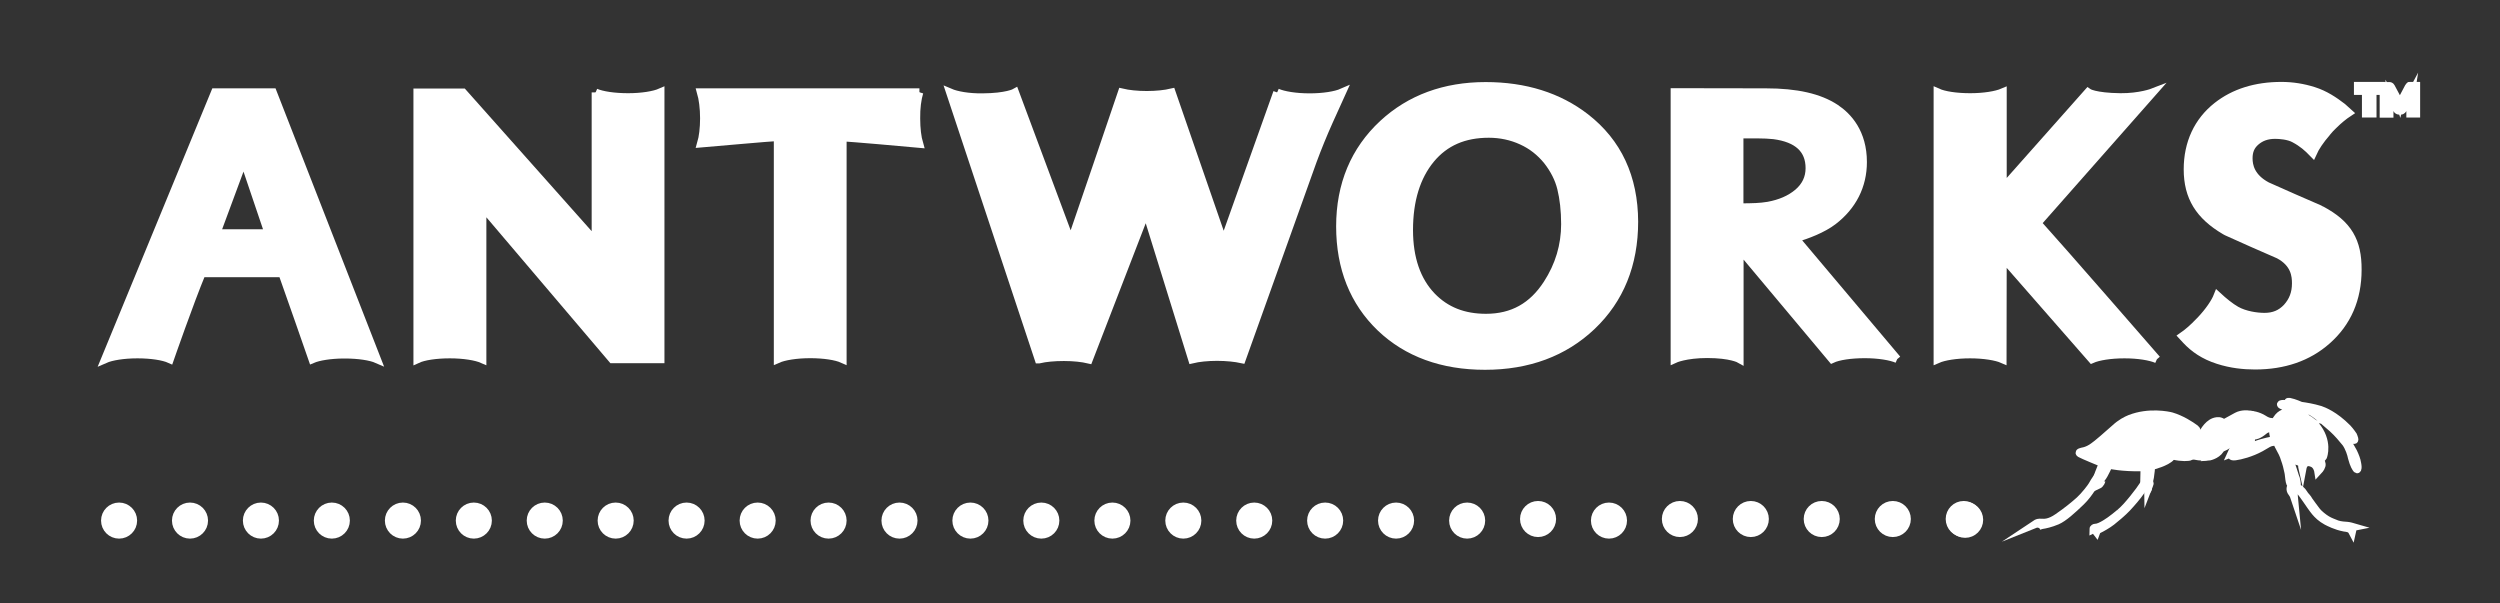 <?xml version="1.0" encoding="utf-8"?>
<!-- Generator: Adobe Illustrator 23.0.0, SVG Export Plug-In . SVG Version: 6.00 Build 0)  -->
<svg version="1.1" id="Layer_1" xmlns="http://www.w3.org/2000/svg" xmlns:xlink="http://www.w3.org/1999/xlink" x="0px" y="0px"
	 viewBox="0 0 159.34 38.46" style="enable-background:new 0 0 159.34 38.46;" xml:space="preserve">
<rect x="0" y="0" width="159.34" height="38.46" fill="#333333" stroke="none"/>
<style type="text/css">
	.st0{fill:#FFFFFF;stroke:#FFFFFF;stroke-width:0.499;stroke-miterlimit:10;}
</style>
<g>
	<g>
		<path class="st0" d="M101.06,7.48L101.06,7.48c-1.72-1.33-3.86-2-6.37-2c-2.62,0-4.82,0.81-6.55,2.41
			c-1.81,1.68-2.73,3.88-2.73,6.54c0,2.65,0.87,4.82,2.58,6.46c1.69,1.61,3.93,2.43,6.66,2.43c2.75,0,5.04-0.85,6.81-2.53
			c1.79-1.7,2.7-3.94,2.7-6.66C104.15,11.3,103.11,9.07,101.06,7.48 M91.2,10.14c0.9-1.08,2.11-1.61,3.69-1.61
			c0.74,0,1.45,0.15,2.1,0.45c0.64,0.29,1.18,0.72,1.62,1.26c0.44,0.56,0.74,1.15,0.89,1.76c0.16,0.65,0.25,1.42,0.25,2.28
			c0,1.36-0.38,2.64-1.14,3.81c-0.94,1.45-2.21,2.16-3.9,2.16c-1.43,0-2.56-0.45-3.45-1.37c-0.96-1-1.45-2.42-1.45-4.22
			C89.81,12.77,90.28,11.25,91.2,10.14"/>
		<path class="st0" d="M21.93,22.6c0.01,0,0.03,0,0.04,0c0.88,0,1.65,0.12,2.06,0.3L17.39,5.88h-3.69L6.69,22.9l0,0
			c0.41-0.18,1.18-0.31,2.07-0.31c0.88,0,1.65,0.12,2.07,0.31l0,0c0,0,1.27-3.65,2.03-5.48l5.13,0c0.22,0.59,1.92,5.48,1.92,5.48
			l0,0c0.4-0.17,1.12-0.29,1.96-0.3C21.89,22.6,21.91,22.6,21.93,22.6 M13.8,14.86l1.73-4.67l1.58,4.67H13.8z"/>
		<path class="st0" d="M58.6,5.88H44.67c0.12,0.42,0.2,1.01,0.2,1.66c0,0.63-0.07,1.2-0.19,1.61c0.61-0.05,4.49-0.4,4.89-0.41
			l0,14.15c0.41-0.18,1.18-0.31,2.07-0.31c0.88,0,1.65,0.12,2.07,0.31V8.76c0.34,0.01,4.16,0.34,4.88,0.41
			c-0.12-0.41-0.19-0.98-0.19-1.61C58.39,6.89,58.47,6.3,58.6,5.88"/>
		<path class="st0" d="M37.96,5.89l0,9.5l-8.45-9.5H26.6V22.9l0,0c0.41-0.19,1.18-0.31,2.07-0.31c0.89,0,1.67,0.13,2.08,0.31l0,0
			l0-9.73l8.27,9.73l3.08,0V5.88l0,0c-0.41,0.18-1.18,0.31-2.07,0.31C39.15,6.19,38.37,6.07,37.96,5.89"/>
		<path class="st0" d="M147.93,13.37l-0.12-0.06c-1.11-0.48-2.23-0.97-3.32-1.46c-1.03-0.55-1.17-1.29-1.17-1.76
			c0-0.46,0.14-0.78,0.44-1.05c0.34-0.3,0.74-0.44,1.25-0.44c0.28,0,0.84,0.04,1.21,0.24c0.53,0.28,0.86,0.58,1.19,0.92
			c0.16-0.36,0.47-0.83,0.89-1.31c0.01-0.01,0.01-0.02,0.02-0.03c0.12-0.15,0.26-0.3,0.41-0.44c0.34-0.34,0.68-0.61,0.97-0.8
			l-0.4-0.36c-0.52-0.4-1.11-0.8-1.84-1.03c-0.66-0.21-1.35-0.32-2.05-0.32c-1.64,0-3.02,0.43-4.11,1.29
			c-1.22,0.96-1.87,2.36-1.87,4.03c0,1.78,0.75,2.96,2.38,3.92l0.11,0.06c1.09,0.49,2.2,0.99,3.32,1.47
			c1.03,0.55,1.09,1.35,1.09,1.82c0,0.62-0.19,1.11-0.58,1.54c-0.38,0.4-0.83,0.59-1.42,0.59c-0.5,0-1.25-0.11-1.8-0.42
			c-0.37-0.21-0.8-0.56-1.19-0.92c-0.16,0.41-0.55,0.99-1.09,1.56c-0.01,0.01-0.02,0.02-0.03,0.03c-0.02,0.02-0.04,0.04-0.06,0.06
			c-0.37,0.39-0.74,0.71-1.06,0.93l0.24,0.26c0.49,0.52,1.12,0.97,2.03,1.26c0.83,0.27,1.65,0.35,2.36,0.35
			c1.84,0,3.38-0.53,4.58-1.59c1.3-1.14,1.96-2.66,1.96-4.52C150.28,15.39,149.68,14.29,147.93,13.37"/>
		<path class="st0" d="M81.4,5.89L81.4,5.89l-3.41,9.57l-3.31-9.57c-0.42,0.1-0.98,0.16-1.59,0.16c-0.61,0-1.17-0.06-1.59-0.16h0
			c0,0-3.12,9.18-3.25,9.53L64.7,5.89c0,0-0.52,0.3-2.09,0.31c-0.88,0.01-1.64-0.13-2.06-0.31l5.65,17.02c0,0,0.01,0,0.03,0
			c0.42-0.1,0.97-0.15,1.58-0.15c0.61,0,1.17,0.06,1.59,0.16l3.65-9.45l2.93,9.44c0.42-0.1,0.98-0.16,1.59-0.16
			c0.61,0,1.16,0.06,1.58,0.15l4.52-12.63c0.31-0.84,0.66-1.7,1.05-2.57l0.82-1.81l0,0c-0.41,0.18-1.18,0.31-2.07,0.31
			C82.59,6.2,81.81,6.07,81.4,5.89"/>
		<path class="st0" d="M120.92,22.89L120.92,22.89L120.92,22.89l-6.49-7.7c0.73-0.2,1.76-0.6,2.41-1.1c1.24-0.95,1.9-2.25,1.9-3.76
			c0-1.88-0.95-2.91-1.75-3.44c-1.03-0.68-2.48-1.01-4.44-1.01l-5.82-0.01v17.02c0,0,0.69-0.32,2.08-0.32
			c1.51,0,2.07,0.32,2.07,0.32l0-7.03l5.89,7.03c0.41-0.19,1.19-0.31,2.08-0.31C119.73,22.58,120.51,22.71,120.92,22.89
			 M111.92,13.19c-0.26,0.01-0.54,0.02-0.85,0.02h-0.2V8.57h0.09h1.01c0.43,0,0.79,0.02,1.08,0.05c1.52,0.2,2.28,0.9,2.28,2.1
			c0,0.62-0.25,1.14-0.74,1.56c-0.5,0.42-1.13,0.69-1.9,0.83C112.44,13.15,112.18,13.18,111.92,13.19"/>
		<path class="st0" d="M137.47,22.9L137.47,22.9c0,0-6.14-7.06-7.61-8.68l7.36-8.34c0,0-0.82,0.32-2.07,0.31
			c-1.67-0.02-2.07-0.31-2.07-0.31l-5.43,6.12c0,0,0-6.12,0-6.12c-0.42,0.18-1.19,0.31-2.08,0.31c-0.89,0-1.66-0.12-2.08-0.31V22.9
			c0.41-0.18,1.18-0.31,2.07-0.31c0.89,0,1.67,0.13,2.08,0.31l0.01-6.49l5.68,6.49c0.41-0.18,1.18-0.31,2.07-0.31
			C136.29,22.59,137.06,22.72,137.47,22.9"/>
		<polygon class="st0" points="151.74,5.47 151.74,5.8 151.22,5.8 151.22,7.24 150.79,7.24 150.79,5.8 150.28,5.8 150.28,5.47 		"/>
		<path class="st0" d="M152.91,6.53c0.02,0.03,0.03,0.07,0.04,0.1c0.01-0.04,0.03-0.07,0.05-0.1c0.02-0.03,0.03-0.07,0.05-0.1
			l0.47-0.89c0.01-0.02,0.02-0.03,0.03-0.04c0.01-0.01,0.02-0.01,0.03-0.02c0.01,0,0.02-0.01,0.04-0.01h0.05H154v1.77h-0.38V6.23
			c0-0.05,0-0.1,0.01-0.16l-0.49,0.91c-0.02,0.03-0.04,0.05-0.06,0.06c-0.03,0.01-0.06,0.02-0.09,0.02h-0.06
			c-0.03,0-0.06-0.01-0.09-0.02c-0.03-0.01-0.05-0.04-0.06-0.06l-0.49-0.91c0,0.03,0.01,0.06,0.01,0.08c0,0.03,0,0.05,0,0.08v1.02
			h-0.38V5.48h0.33h0.05c0.01,0,0.03,0,0.04,0.01c0.01,0,0.02,0.01,0.03,0.02c0.01,0.01,0.02,0.02,0.03,0.04l0.48,0.9
			C152.88,6.47,152.9,6.5,152.91,6.53"/>
	</g>
	<g>
		<path class="st0" d="M146.88,25.99c0.22,0.11,0.41,0.23,0.5,0.28c0.35,0.21,0.95,0.74,1.3,1.05c0.33,0.3,0.61,0.64,0.83,0.91
			c0.21,0.29,0.35,0.73,0.39,0.95c0.13,0.49,0.25,0.64,0.3,0.71c0.06,0.06,0.06,0,0.07-0.08c0.01-0.07-0.03-0.28-0.03-0.28
			c-0.03-0.22-0.14-0.49-0.25-0.72c-0.24-0.45-0.47-0.79-0.64-1.02c-0.5-0.62-0.91-0.89-1.18-1.07c-0.33-0.25-0.65-0.43-1.08-0.65
			l-0.01-0.01c0.2,0.04,0.42,0.08,0.5,0.1c0.86,0.23,1.5,0.79,1.68,0.97c0.19,0.18,0.24,0.26,0.36,0.44
			c0.11,0.16,0.2,0.32,0.31,0.39c0.27,0.28,0.05-0.21,0.05-0.21s-0.18-0.27-0.36-0.46c-0.83-0.84-1.53-1.1-1.73-1.17
			c-0.5-0.15-0.89-0.21-1.24-0.26c-0.41-0.18-0.66-0.24-0.72-0.25c-0.16-0.01-0.13,0.03-0.09,0.06c0.01,0.01,0.05,0.01,0.07,0.01
			c0,0.01-0.01,0.01,0,0.02c0.02,0.01,0.06,0.05,0.08,0.07c-0.16-0.02-0.39-0.03-0.46-0.03c-0.29,0.01-0.09,0.09-0.09,0.09
			l0.27,0.11c0.2,0.09,0.45,0.28,0.71,0.43c-0.2-0.05-0.42-0.09-0.64-0.08c-0.18,0.02-0.52,0.07-0.78,0.63
			c-0.11-0.01-0.28-0.04-0.34-0.04c-0.1-0.02-0.25-0.08-0.38-0.17c-0.36-0.23-0.78-0.28-0.84-0.28c-0.06,0-0.07,0.02-0.07,0.02
			s-0.01,0.05-0.13,0.2c-0.1,0.15-0.31,0.31-0.5,0.5c-0.22,0.19-0.21,0.55-0.21,0.66c0.01,0.12,0.13,0.04,0.19,0
			c0.06-0.02,0.08-0.01,0.08,0.02c0,0.02,0,0.05-0.06,0.07c-0.14,0.05-0.19,0.28-0.19,0.28l-0.33,0.72l0.8-0.3
			c0,0,0.14-0.12,0.31-0.22c0.16-0.1,0.16-0.32,0.14-0.6c0.42,0.02,0.62-0.17,0.89-0.38c0.19-0.12,0.4-0.12,0.53-0.11
			c-0.03,0.19-0.03,0.44,0.12,0.75c-0.17,0.03-0.73,0.12-1.29,0.34c-0.66,0.25-1.49,0.6-1.49,0.6s-0.08,0.15,0.24,0.11
			c0.32-0.04,1-0.21,1.62-0.55c0.46-0.26,0.53-0.35,0.84-0.38l0.09-0.09c0.03,0.06,0.08,0.12,0.13,0.18
			c0.03,0.06,0.03,0.07,0.09,0.19c0.01,0.03,0.03,0.05,0.05,0.09c0.12,0.21,0.26,0.48,0.33,0.73c0.09,0.24,0.18,0.57,0.23,0.84
			c0.01,0.04,0.01,0.08,0.02,0.12c0.03,0.22,0.04,0.44,0.1,0.59c0.01,0.05,0.05,0.1,0.09,0.13c-0.06,0.09-0.15,0.27,0.03,0.48
			c0.06,0.09,0.11,0.17,0.13,0.23c-0.02-0.22-0.09-0.3-0.09-0.3s-0.07-0.16,0-0.25c0.11,0.02,0.3,0.05,0.51,0.25
			c0.07,0.08,0.22,0.29,0.36,0.49c0.13,0.19,0.4,0.59,0.56,0.78c0.16,0.19,0.38,0.41,0.73,0.6c0.16,0.08,0.59,0.31,1.13,0.41
			c0.19,0.03,0.39,0.03,0.51,0.26c0.02-0.08,0-0.19-0.15-0.26l0.2-0.04c0,0-0.24-0.07-0.37-0.08c-0.13-0.01-0.43-0.02-0.66-0.1
			c-0.24-0.1-0.43-0.16-0.63-0.28c-0.21-0.12-0.53-0.38-0.66-0.55c-0.13-0.18-0.39-0.51-0.5-0.68c-0.09-0.17-0.18-0.24-0.25-0.33
			c-0.06-0.07-0.1-0.17-0.15-0.22c-0.05-0.05-0.2-0.26-0.46-0.3c-0.02,0,0-0.01-0.04-0.01c-0.03,0-0.03-0.02-0.06-0.03
			c0.04,0.01,0.1,0.03,0.15-0.02l0.01-0.01c0.03-0.04,0.03-0.09,0.03-0.09c0.02-0.02,0-0.05,0-0.09c-0.02-0.11-0.02-0.16-0.02-0.16
			c-0.01-0.08-0.05-0.18-0.09-0.28c-0.08-0.27-0.19-0.6-0.27-0.82l-0.01-0.03c-0.02-0.07-0.04-0.12-0.06-0.15
			c-0.01-0.05-0.04-0.11-0.08-0.18c0-0.02,0-0.02-0.01-0.02c-0.03-0.09-0.09-0.16-0.13-0.25c0.12,0.11,0.21,0.22,0.36,0.33
			c0.23,0.12,0.56,0.23,0.56,0.23s0.06,0.05,0.16-0.05c-0.11,0.15-0.08,0.32-0.05,0.45c0.11-0.59,0.55-0.38,0.63-0.35
			c0.31,0.12,0.37,0.51,0.37,0.51s0.18-0.19,0.22-0.35c0.04-0.12-0.06-0.32-0.12-0.42c0.1-0.01,0.16-0.07,0.22-0.16
			c0,0,0.38-0.97-0.5-2.01c-0.09-0.1-0.28-0.28-0.57-0.44c-0.26-0.33-0.45-0.53-0.65-0.68C146.53,25.95,146.71,25.96,146.88,25.99
			 M146.07,25.72c0.01,0,0.01,0.01,0.02,0.01c0.05,0.01,0.1,0.04,0.15,0.05c-0.03-0.01-0.05-0.01-0.08-0.01
			C146.11,25.73,146.1,25.73,146.07,25.72 M146.6,26.33c0.04,0.04,0.08,0.1,0.12,0.15c-0.05-0.02-0.11-0.04-0.15-0.06
			c-0.24-0.22-0.73-0.5-0.8-0.55c-0.08-0.05-0.01-0.03,0.07-0.03c0.11,0,0.21,0.03,0.32,0.04C146.29,26,146.43,26.14,146.6,26.33"/>
		<path class="st0" d="M136.66,28.47c0,0,0.05-0.1-0.14-0.18c-0.19-0.09-1.25-0.57-1.25-0.57s-0.1,0-0.13,0.14
			c-0.04,0.14-0.35,1.13-0.47,1.35c-0.12,0.24-0.16,0.43-0.16,0.43s0.71,0.17,2.06,0.15C136.61,29.01,136.66,28.47,136.66,28.47"/>
		<path class="st0" d="M142.3,28.13c0.09-0.1,0.14-0.19,0.14-0.37c0-0.19,0-0.51,0.32-0.78c0.33-0.28,0.48-0.42,0.54-0.57
			c0,0-0.39-0.06-0.73,0.12c-0.34,0.18-0.73,0.4-0.73,0.4s-0.04,0.02-0.04,0.09c0.01,0.06,0.01,0.46-0.18,0.67
			c-0.19,0.22-0.4,0.4-0.6,0.53c-0.22,0.14-0.27,0.2-0.27,0.2s0.09,0.01,0.14,0.02c-0.03,0.01-0.08,0.01-0.14,0.08
			c-0.1,0.1-0.21,0.21-0.21,0.21s0.42,0.06,0.21,0.38c0.14-0.01,0.68-0.17,0.83-0.6c0.04,0,0.08,0.01,0.11,0.01
			C141.83,28.47,142.2,28.22,142.3,28.13"/>
		<path class="st0" d="M139.58,28.46c0.19-0.02,0.45,0.12,0.45,0.12s0.08,0.09,0.2,0.11c0.1-0.19,0.36-0.16,0.36-0.16
			s0.02-0.06,0.09-0.17c0.07-0.1,0.35-0.24,0.62-0.43c0.26-0.19,0.36-0.42,0.4-0.58c0.09-0.35-0.12-0.47-0.12-0.47
			c-0.13-0.06-0.19-0.04-0.28-0.04c-0.51,0.06-0.82,0.61-0.98,0.91C140.08,28.24,139.87,28.33,139.58,28.46"/>
		<path class="st0" d="M140.38,28.79c-0.21-0.04-0.71-0.18-0.95-0.26c-0.25-0.08-0.63-0.27-0.93-0.42c-0.3-0.15-1.18-0.57-1.3-0.61
			c-0.11-0.04-0.08,0.09-0.03,0.13c0.05,0.04,0.15,0.15,0.34,0.19c0.17,0.05,0.63,0.29,0.83,0.43c0.2,0.13,0.73,0.49,0.97,0.62
			c0.23,0.13,0.79,0.24,1.07,0.24c0.29,0.01,0.3-0.06,0.34-0.14C140.73,28.81,140.38,28.79,140.38,28.79"/>
		<path class="st0" d="M138.22,28.53c0.23,0.08,0.48,0.19,0.64,0.18c0,0-0.58-0.4-0.72-0.49c-0.13-0.08-0.42-0.21-0.63-0.29
			c-0.19-0.09-0.39-0.21-0.39-0.21s-0.02-0.01-0.01,0.06c0.01,0.07,0.01,0.16,0.01,0.21c0.01,0.04,0.04,0.08,0.13,0.12
			C137.33,28.14,137.99,28.45,138.22,28.53"/>
		<path class="st0" d="M138.28,28.64c-0.45-0.13-1.13-0.49-1.13-0.49l0.03,0.47c0,0,0.07,0.03,0.32,0.15
			c0.26,0.1,0.5,0.17,1.03,0.28c0.53,0.12,0.96,0.1,1.09,0.04c-0.19-0.04-0.6-0.29-0.6-0.29C138.77,28.83,138.65,28.76,138.28,28.64
			"/>
		<path class="st0" d="M137.18,28.69v1c0,0,0.89-0.21,1.21-0.57c0,0-0.62-0.16-0.88-0.26C137.27,28.76,137.18,28.69,137.18,28.69"/>
		<path class="st0" d="M136.89,27.52c-0.09,0.09-0.09,0.25-0.09,0.25s-0.06,0.65-0.09,1.15c-0.03,0.5-0.04,1.5-0.05,1.78
			c0,0.27,0.12,0.19,0.23,0.11c0.11-0.08,0.2-0.56,0.23-1.33c0-0.76-0.13-1.98-0.13-1.98C136.97,27.42,136.93,27.46,136.89,27.52"/>
		<path class="st0" d="M135.68,27.72c-0.2-0.03-0.47-0.15-0.47-0.15v0.07l1.45,0.65l0.01-0.32
			C136.58,27.94,135.87,27.76,135.68,27.72"/>
		<path class="st0" d="M136.92,30.88c0,0,0.01,0.06,0.01,0.13c0.03-0.08,0.11-0.16,0.08-0.26L136.92,30.88z"/>
		<path class="st0" d="M136.92,31.01c-0.03,0.08,0,0.17-0.07,0.24C136.91,31.19,136.92,31.1,136.92,31.01"/>
		<path class="st0" d="M135.12,32.68c-0.45,0.38-0.88,0.7-1.26,0.87c-0.11,0.05-0.21,0.08-0.31,0.08c-0.06,0-0.13,0.05-0.13,0.1
			c0.06-0.03,0.13-0.06,0.26-0.05c-0.06,0.07-0.12,0.18-0.07,0.24c0.03-0.08,0.03-0.11,0.16-0.18c0.14-0.06,0.58-0.31,0.82-0.5
			c0.24-0.19,0.7-0.57,0.99-0.88c0.3-0.32,0.68-0.77,0.84-1.01c0.17-0.24,0.29-0.41,0.29-0.41s-0.07-0.01-0.09-0.04
			C136.38,31.26,135.58,32.32,135.12,32.68"/>
		<path class="st0" d="M135.11,27.72c0,0-0.11,0.11-0.57,0.85c-0.47,0.72-0.79,1.63-0.87,1.88c-0.06,0.26,0.06,0.18,0.14,0.16
			c0.19-0.12,0.38-0.5,0.64-1.08C134.7,28.95,135.11,27.72,135.11,27.72"/>
		<path class="st0" d="M133.94,30.64c0,0-0.06,0.02-0.11,0.03c0.01,0.07-0.02,0.17-0.12,0.26C133.9,30.84,133.94,30.64,133.94,30.64
			"/>
		<path class="st0" d="M133.54,30.61c0,0-0.1,0.15-0.18,0.3c-0.08,0.15-0.51,0.7-0.82,0.98c-0.32,0.29-0.81,0.69-1.38,1.08
			c-0.54,0.38-0.88,0.35-1.02,0.34c-0.24-0.01-0.29,0.01-0.41,0.09c0.15-0.06,0.34,0.03,0.34,0.03l-0.15,0.12
			c0,0,0.12-0.07,0.27-0.09c0.14-0.02,0.49-0.09,0.92-0.27c0.42-0.18,0.98-0.69,1.53-1.22c0.56-0.54,0.93-1.29,0.93-1.29
			L133.54,30.61z"/>
		<path class="st0" d="M133.91,29.48c0,0,0.13-0.37,0.29-0.61c0.15-0.23,0.28-0.42,0.38-0.58c0.11-0.16,0.24-0.34,0.31-0.45
			c0.09-0.09,0.12-0.24,0.15-0.26c0.01-0.03-0.01-0.15,0.21-0.07c0.23,0.08,0.78,0.23,0.78,0.23s0.56,0.12,0.65,0.17
			c0.06-0.24,0.19-0.61,0.36-0.47c0.14,0.01,0.27,0.03,0.6,0.19c0.33,0.16,1.66,0.77,1.66,0.77s0.03,0.03,0.09-0.01
			c0,0,0.97-0.71,0.53-1.07c-0.31-0.23-0.88-0.6-1.52-0.79c-0.19-0.05-1.43-0.32-2.65,0.16c-0.24,0.1-0.57,0.26-0.96,0.62
			c-0.39,0.35-1.18,1.04-1.36,1.15c-0.17,0.13-0.41,0.25-0.59,0.29c-0.19,0.04-0.4,0.08-0.25,0.16
			C132.74,29,133.91,29.48,133.91,29.48"/>
	</g>
	<g>
		<circle class="st0" cx="125.16" cy="33.08" r="0.9"/>
	</g>
	<g>
		<circle class="st0" cx="120.64" cy="33.08" r="0.9"/>
	</g>
	<g>
		<circle class="st0" cx="116.11" cy="33.08" r="0.9"/>
	</g>
	<g>
		<circle class="st0" cx="111.59" cy="33.08" r="0.9"/>
	</g>
	<g>
		<circle class="st0" cx="107.07" cy="33.08" r="0.9"/>
	</g>
	<g>
		<circle class="st0" cx="102.55" cy="33.18" r="0.9"/>
	</g>
	<g>
		<circle class="st0" cx="93.51" cy="33.18" r="0.9"/>
	</g>
	<g>
		<circle class="st0" cx="88.98" cy="33.18" r="0.9"/>
	</g>
	<g>
		<circle class="st0" cx="84.46" cy="33.18" r="0.9"/>
	</g>
	<g>
		<circle class="st0" cx="79.94" cy="33.18" r="0.9"/>
	</g>
	<g>
		<circle class="st0" cx="75.42" cy="33.18" r="0.9"/>
	</g>
	<g>
		<circle class="st0" cx="70.9" cy="33.18" r="0.9"/>
	</g>
	<g>
		<circle class="st0" cx="66.37" cy="33.18" r="0.9"/>
	</g>
	<g>
		<circle class="st0" cx="61.85" cy="33.18" r="0.9"/>
	</g>
	<g>
		<circle class="st0" cx="57.33" cy="33.18" r="0.9"/>
	</g>
	<g>
		<circle class="st0" cx="52.81" cy="33.18" r="0.9"/>
	</g>
	<g>
		<circle class="st0" cx="48.29" cy="33.18" r="0.9"/>
	</g>
	<g>
		<circle class="st0" cx="43.76" cy="33.18" r="0.9"/>
	</g>
	<g>
		<circle class="st0" cx="39.24" cy="33.18" r="0.9"/>
	</g>
	<g>
		<circle class="st0" cx="34.72" cy="33.18" r="0.9"/>
	</g>
	<g>
		<circle class="st0" cx="30.2" cy="33.18" r="0.9"/>
	</g>
	<g>
		<circle class="st0" cx="25.68" cy="33.18" r="0.9"/>
	</g>
	<g>
		<circle class="st0" cx="21.15" cy="33.18" r="0.9"/>
	</g>
	<g>
		<circle class="st0" cx="16.63" cy="33.18" r="0.9"/>
	</g>
	<g>
		<circle class="st0" cx="12.11" cy="33.18" r="0.9"/>
	</g>
	<g>
		<circle class="st0" cx="7.59" cy="33.18" r="0.9"/>
	</g>
	<g>
		<circle class="st0" cx="98.03" cy="33.08" r="0.9"/>
	</g>
	<g>
		<circle class="st0" cx="125.25" cy="33.13" r="0.9"/>
	</g>
</g>
</svg>
